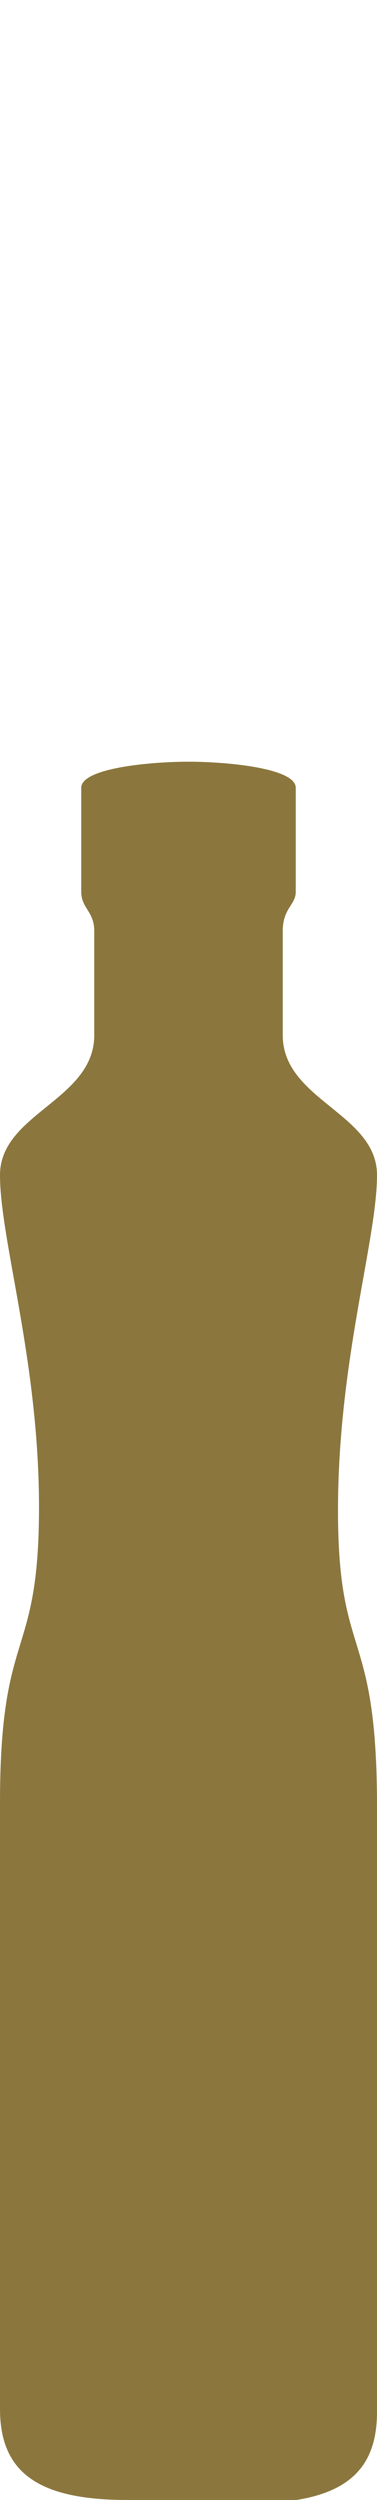 <?xml version="1.0" encoding="UTF-8"?> <!-- Generator: Adobe Illustrator 22.0.1, SVG Export Plug-In . SVG Version: 6.00 Build 0) --> <svg xmlns="http://www.w3.org/2000/svg" xmlns:xlink="http://www.w3.org/1999/xlink" id="Layer_1" x="0px" y="0px" width="11.6px" height="76.8px" viewBox="0 0 11.6 76.8" style="enable-background:new 0 0 11.6 76.8;" xml:space="preserve"> <style type="text/css"> .st0{fill:none;} .st1{fill:#8B763D;} </style> <title>Formato/ 50ml1x</title> <desc>Created with Sketch.</desc> <g id="Formato_x2F_-50ml"> <g id="Group-23" transform="translate(0, 47)"> <rect id="Rectangle-31" y="-47" class="st0" width="11.6" height="76.5"></rect> <path id="Combined-Shape-Copy-9" class="st1" d="M5.8,29.8c-0.6,0-1.2,0-1.9,0C1.1,29.8,0,28.9,0,27c0-0.4,0-1.4,0-2 c0-5.8,0-11.4,0-16.6c0-5.5,1.2-4.3,1.2-9.1C1.2-5.2,0-8.9,0-10.9c0-1.9,2.9-2.3,2.9-4.3c0-0.8,0-2.1,0-3.2c0-0.6-0.4-0.7-0.4-1.2 c0-1.4,0-2.6,0-3.2c0-0.6,2.1-0.8,3.3-0.8s3.3,0.2,3.3,0.8c0,0.6,0,1.7,0,3.2c0,0.4-0.4,0.5-0.4,1.2c0,1,0,2.4,0,3.2 c0,2,2.9,2.4,2.9,4.3c0,2-1.2,5.7-1.2,10.3c0,4.7,1.2,3.5,1.2,9.1c0,5.1,0,10.7,0,16.6c0,0.6,0,1.6,0,2c0,1.9-1.1,2.8-3.9,2.8 C7,29.8,6.4,29.8,5.8,29.8z"></path> </g> </g> </svg> 